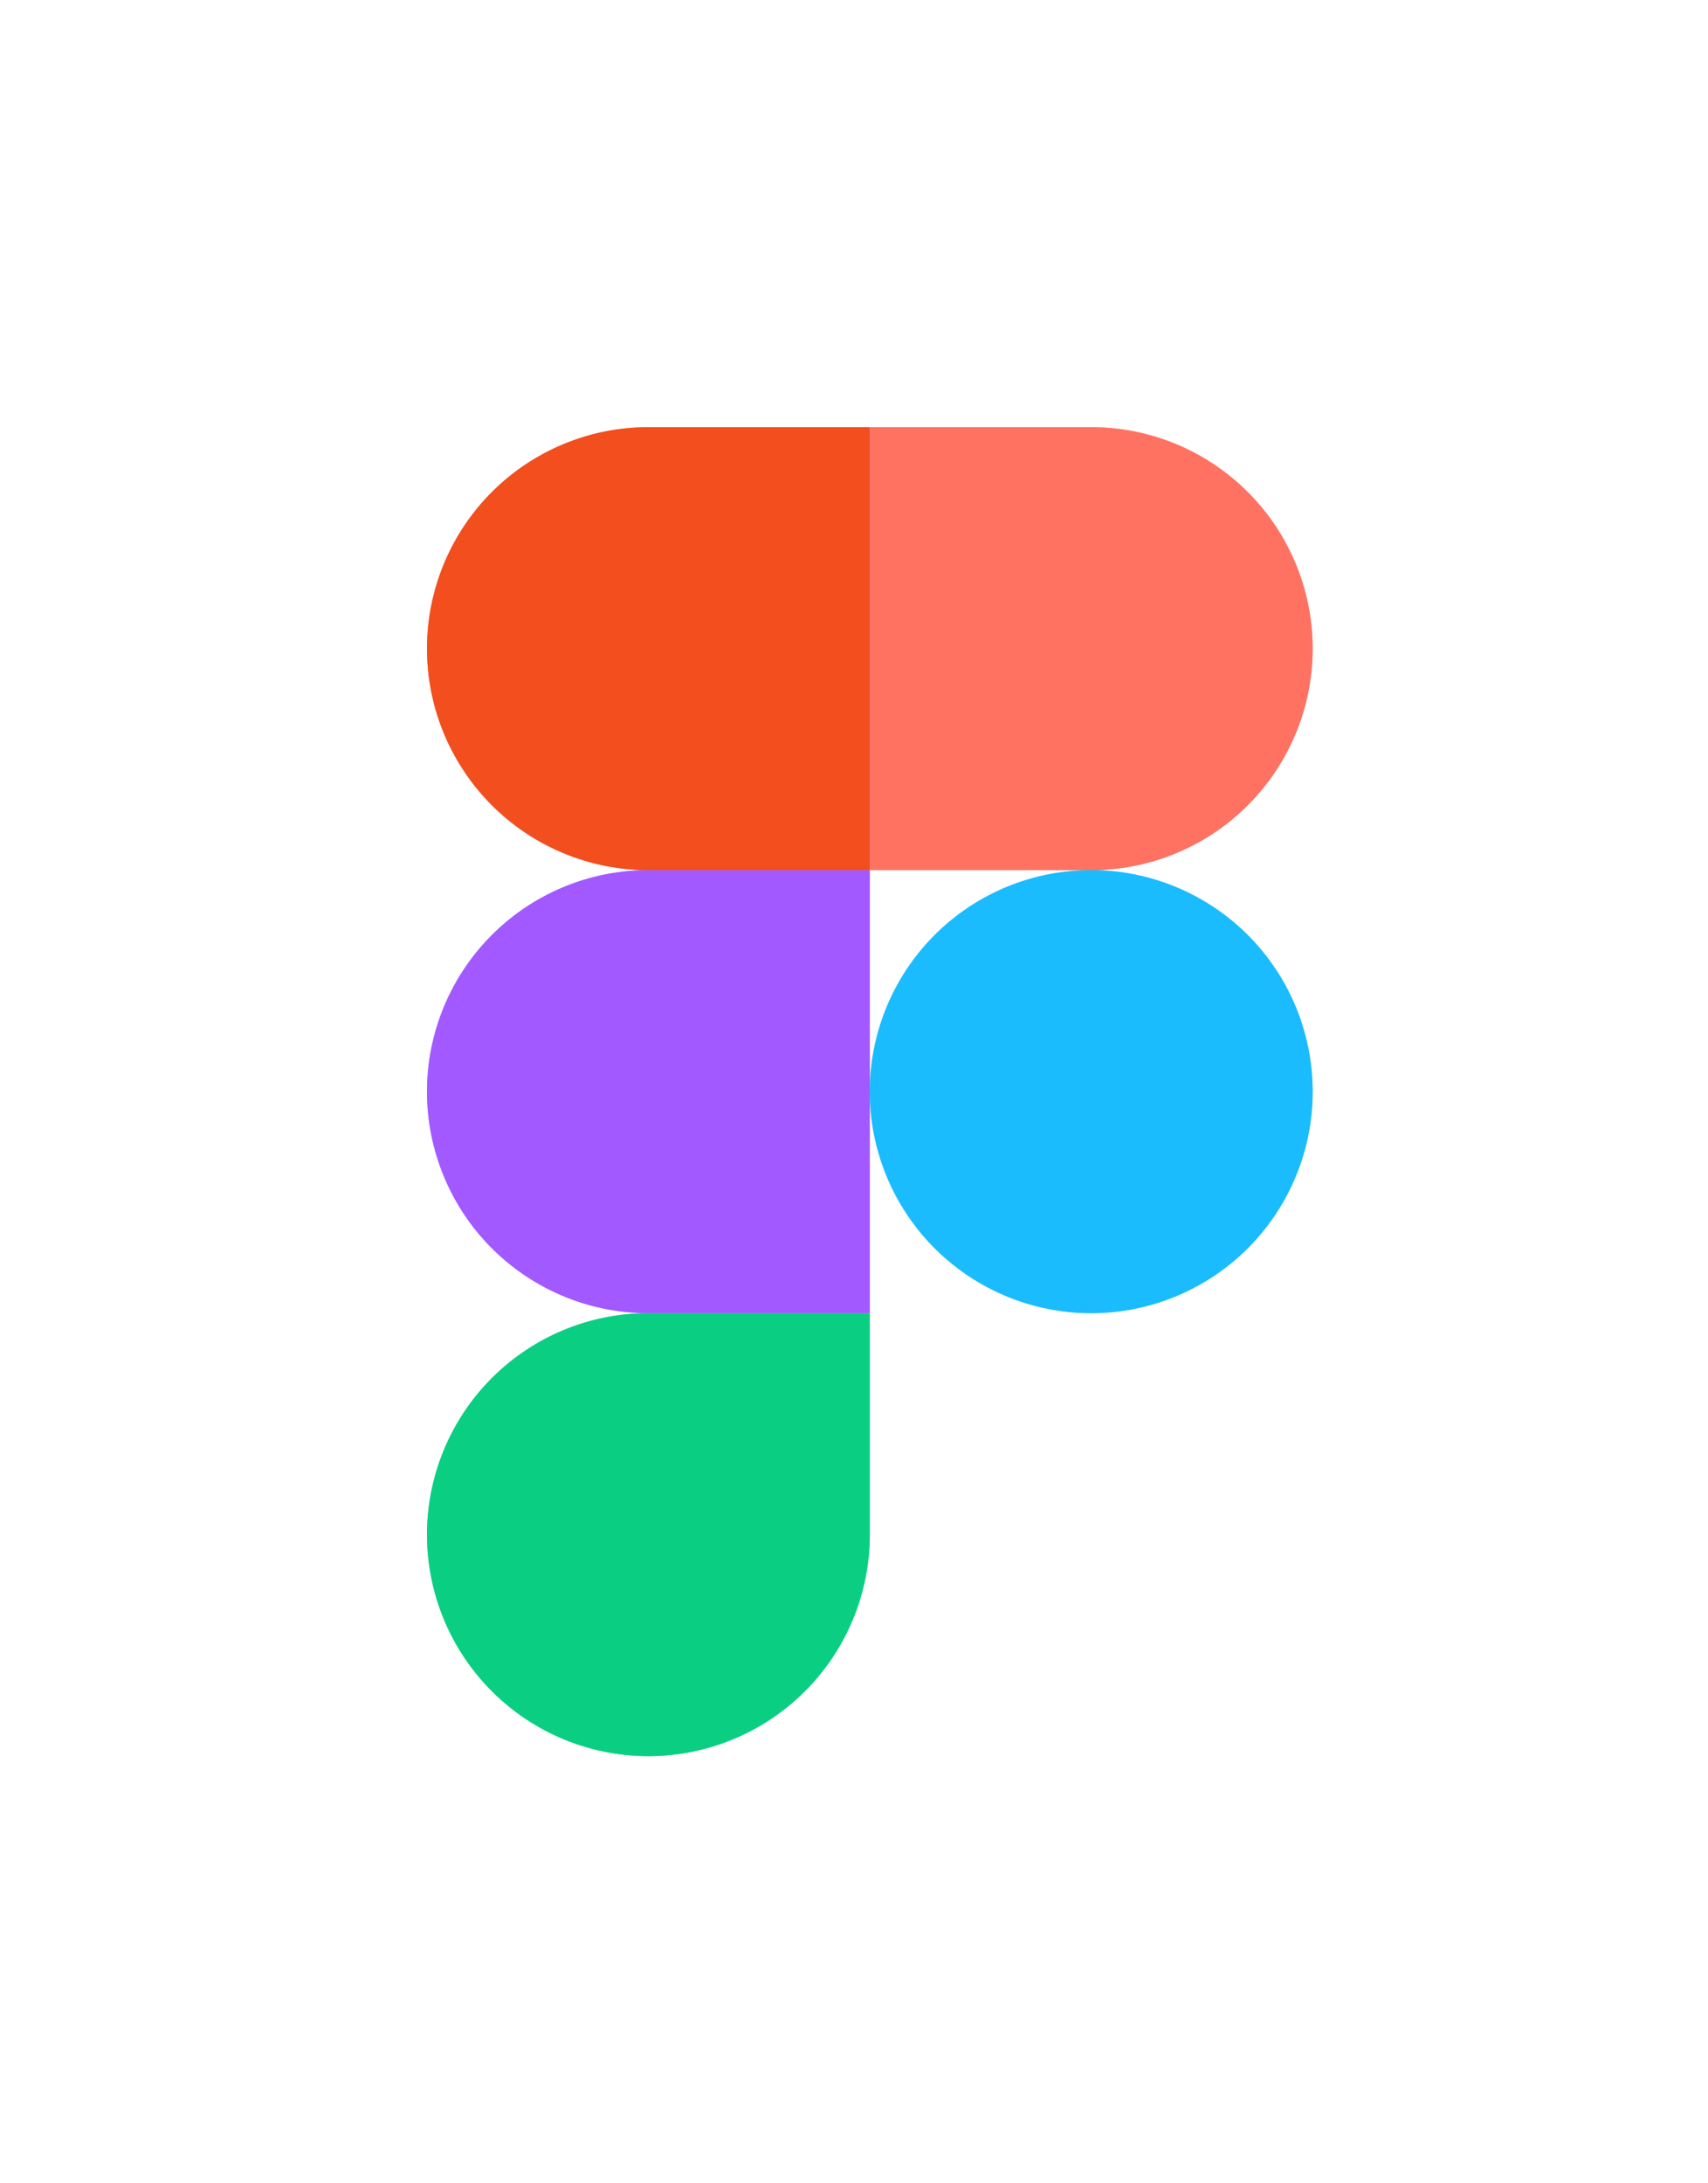 <svg width="36" height="46"
    xmlns="http://www.w3.org/2000/svg">
    <defs>
        <filter x="-128.6%" y="-128.6%" width="357.1%" height="357.1%" filterUnits="objectBoundingBox" id="a">
            <feGaussianBlur stdDeviation="4" in="SourceGraphic"/>
        </filter>
        <filter x="-128.6%" y="-128.6%" width="357.1%" height="357.1%" filterUnits="objectBoundingBox" id="b">
            <feGaussianBlur stdDeviation="4" in="SourceGraphic"/>
        </filter>
        <filter x="-128.6%" y="-128.6%" width="357.1%" height="357.1%" filterUnits="objectBoundingBox" id="c">
            <feGaussianBlur stdDeviation="4" in="SourceGraphic"/>
        </filter>
        <filter x="-128.6%" y="-128.6%" width="357.1%" height="357.1%" filterUnits="objectBoundingBox" id="d">
            <feGaussianBlur stdDeviation="4" in="SourceGraphic"/>
        </filter>
        <filter x="-128.6%" y="-128.6%" width="357.1%" height="357.1%" filterUnits="objectBoundingBox" id="e">
            <feGaussianBlur stdDeviation="4" in="SourceGraphic"/>
        </filter>
    </defs>
    <g fill-rule="nonzero" fill="none">
        <g opacity=".64">
            <path d="M4.667 28a4.668 4.668 0 0 0 4.666-4.667v-4.666H4.667A4.668 4.668 0 0 0 0 23.333 4.668 4.668 0 0 0 4.667 28Z" fill="#0ACF83" filter="url(#a)" transform="translate(9 9)"/>
            <path d="M0 14a4.668 4.668 0 0 1 4.667-4.667h4.666v9.334H4.667A4.668 4.668 0 0 1 0 14Z" fill="#A259FF" filter="url(#b)" transform="translate(9 9)"/>
            <path d="M0 4.667A4.668 4.668 0 0 1 4.667 0h4.666v9.333H4.667A4.668 4.668 0 0 1 0 4.667Z" fill="#F24E1E" filter="url(#c)" transform="translate(9 9)"/>
            <path d="M9.333 0H14a4.668 4.668 0 0 1 4.667 4.667A4.668 4.668 0 0 1 14 9.333H9.333V0Z" fill="#FF7262" filter="url(#d)" transform="translate(9 9)"/>
            <path d="M18.667 14A4.668 4.668 0 0 1 14 18.667 4.668 4.668 0 0 1 9.333 14 4.668 4.668 0 0 1 14 9.333 4.668 4.668 0 0 1 18.667 14Z" fill="#1ABCFE" filter="url(#e)" transform="translate(9 9)"/>
        </g>
        <path d="M13.667 37a4.668 4.668 0 0 0 4.666-4.667v-4.666h-4.666A4.668 4.668 0 0 0 9 32.333 4.668 4.668 0 0 0 13.667 37Z" fill="#0ACF83"/>
        <path d="M9 23a4.668 4.668 0 0 1 4.667-4.667h4.666v9.334h-4.666A4.668 4.668 0 0 1 9 23Z" fill="#A259FF"/>
        <path d="M9 13.667A4.668 4.668 0 0 1 13.667 9h4.666v9.333h-4.666A4.668 4.668 0 0 1 9 13.667Z" fill="#F24E1E"/>
        <path d="M18.333 9H23a4.668 4.668 0 0 1 4.667 4.667A4.668 4.668 0 0 1 23 18.333h-4.667V9Z" fill="#FF7262"/>
        <path d="M27.667 23A4.668 4.668 0 0 1 23 27.667 4.668 4.668 0 0 1 18.333 23 4.668 4.668 0 0 1 23 18.333 4.668 4.668 0 0 1 27.667 23Z" fill="#1ABCFE"/>
    </g>
</svg>